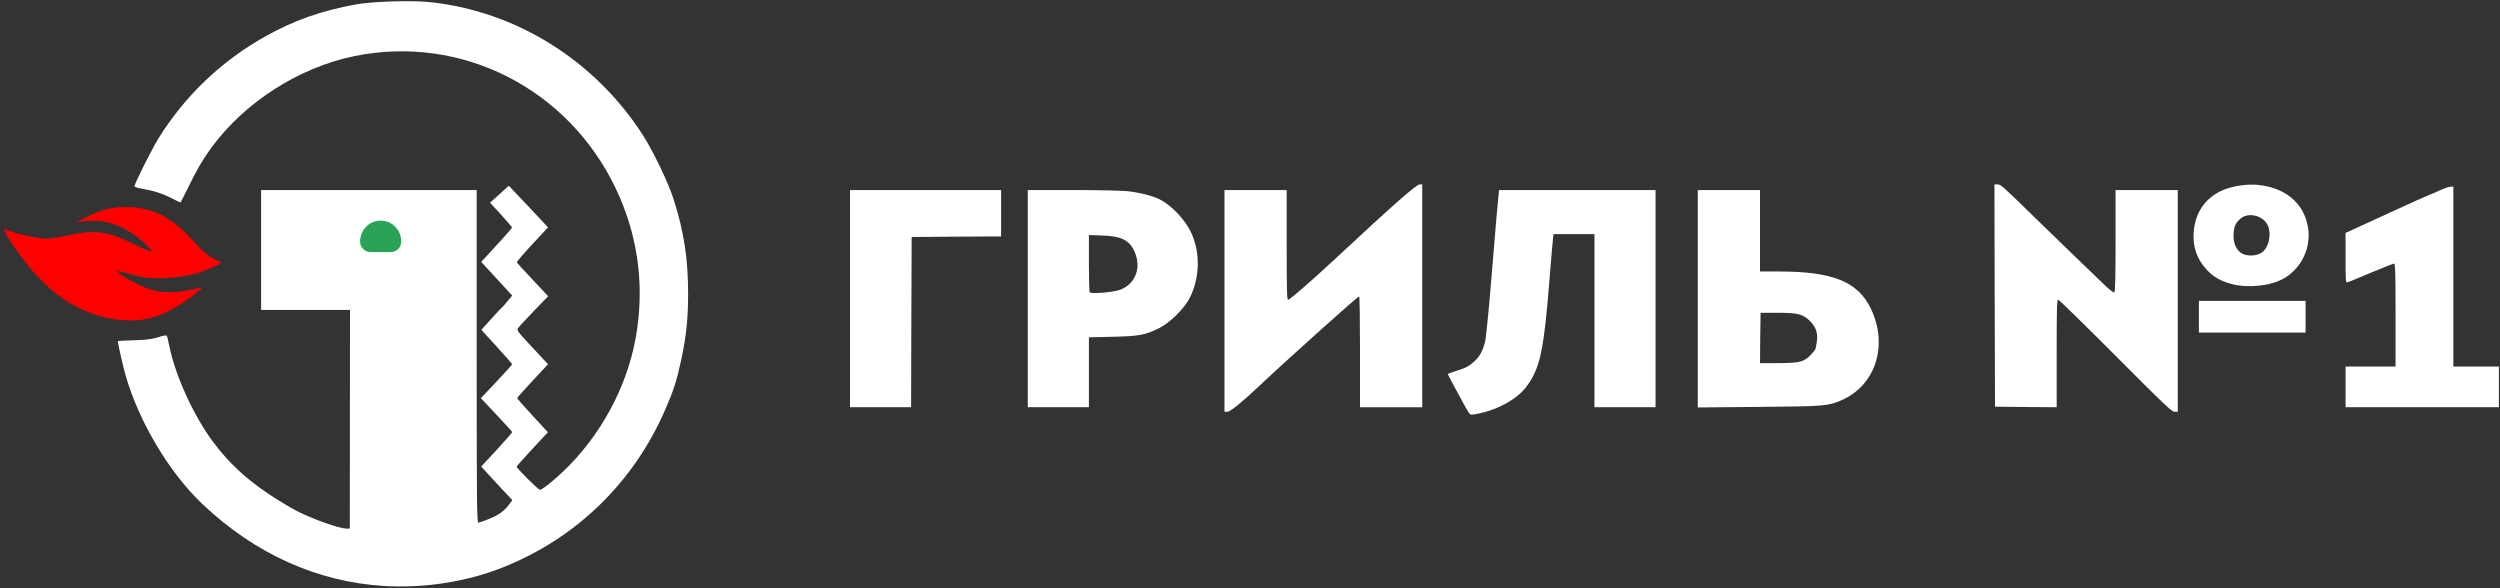 <?xml version="1.0" encoding="UTF-8"?> <svg xmlns="http://www.w3.org/2000/svg" width="204" height="48" viewBox="0 0 204 48" fill="none"><rect x="0" y="0" width="204" height="48" fill="#333333" stroke="none"/><g clip-path="url(#clip0_11600_75891)"><path d="M31.326 47.815C25.904 47.483 20.827 45.203 16.547 41.16C13.818 38.584 11.325 34.403 10.246 30.618C10.037 29.889 9.611 28.006 9.611 27.831C9.611 27.821 10.21 27.784 10.944 27.766C11.987 27.729 12.422 27.674 12.912 27.517C13.256 27.397 13.564 27.341 13.601 27.387C13.637 27.424 13.737 27.812 13.818 28.246C14.308 30.664 15.813 33.96 17.4 36.074C18.669 37.763 19.993 39.009 21.897 40.292C22.595 40.763 23.665 41.409 24.272 41.723C25.505 42.35 27.636 43.108 28.225 43.135H28.544L28.561 25.292H21.307V15.508H30.102H38.897V29.077C38.897 41.132 38.915 42.646 39.033 42.646C39.105 42.646 39.522 42.498 39.958 42.323C40.737 42.009 41.218 41.64 41.626 41.058L41.807 40.809L40.955 39.904C40.492 39.406 39.921 38.788 39.694 38.538L39.268 38.068L40.538 36.701C41.227 35.944 41.798 35.298 41.798 35.261C41.798 35.234 41.227 34.597 40.52 33.849L39.241 32.492L40.52 31.135C41.227 30.387 41.798 29.751 41.798 29.723C41.798 29.695 41.227 29.049 40.538 28.292L39.278 26.917L40.093 26.012C40.547 25.514 40.946 25.08 40.982 25.061C41.027 25.034 41.227 24.812 41.426 24.563L41.798 24.12L40.529 22.744L39.268 21.369L39.613 21C39.794 20.797 40.365 20.178 40.873 19.624C41.39 19.071 41.798 18.591 41.78 18.544C41.762 18.508 41.354 18.037 40.873 17.501L39.985 16.541L40.755 15.849L41.517 15.157L42.36 16.043C42.822 16.532 43.548 17.298 43.965 17.741L44.718 18.554L43.43 19.938C42.723 20.695 42.161 21.36 42.179 21.406C42.188 21.452 42.659 21.969 43.203 22.541C43.756 23.123 44.319 23.732 44.464 23.889L44.727 24.175L43.566 25.375C42.931 26.031 42.351 26.658 42.279 26.769C42.152 26.954 42.206 27.027 43.43 28.338L44.718 29.723L43.457 31.071C42.768 31.809 42.206 32.446 42.206 32.492C42.206 32.529 42.768 33.175 43.457 33.914L44.708 35.271L43.439 36.637C42.732 37.394 42.161 38.04 42.161 38.077C42.161 38.215 43.92 39.969 44.065 39.969C44.282 39.969 45.633 38.834 46.54 37.892C49.459 34.855 51.418 30.904 51.989 26.861C52.56 22.874 51.971 18.997 50.239 15.369C46.349 7.209 37.636 2.797 28.923 4.578C24.363 5.511 19.902 8.381 17.191 12.129C16.52 13.052 16.04 13.883 15.351 15.304C15.024 15.969 14.743 16.523 14.716 16.523C14.698 16.523 14.408 16.384 14.072 16.209C13.283 15.803 12.522 15.554 11.66 15.415C11.28 15.351 10.971 15.249 10.971 15.194C10.971 15 12.413 12.129 12.921 11.307C15.106 7.791 18.107 4.938 21.715 2.935C24.036 1.643 26.249 0.867 29.059 0.36C30.428 0.111 33.593 0.018 35.107 0.175C42.115 0.923 48.516 4.92 52.433 10.984C53.331 12.378 54.582 15 55.017 16.412C55.824 18.997 56.151 21.175 56.151 23.954C56.151 26.04 55.996 27.471 55.57 29.437C55.226 31.043 54.963 31.874 54.292 33.406C51.717 39.351 47.048 43.901 41.054 46.292C38.062 47.483 34.654 48.009 31.326 47.815Z" fill="white"></path><path d="M31.062 18C30.134 18 29.383 18.767 29.383 19.714C29.383 20.188 29.767 20.571 30.24 20.571H31.884C32.357 20.571 32.741 20.188 32.741 19.714C32.741 18.767 31.989 18 31.062 18Z" fill="#29A355"></path><path d="M119.599 33.249C119.101 32.353 118.14 30.572 118.14 30.526C118.14 30.498 118.439 30.387 118.802 30.276C119.618 30.018 119.871 29.889 120.325 29.473C120.751 29.076 120.987 28.643 121.177 27.904C121.259 27.609 121.476 25.393 121.676 22.984C122.093 17.898 122.202 16.661 122.274 15.996L122.319 15.507H128.711H135.094V24.369V33.23H132.601H130.108V26.169V19.107H128.439H126.771L126.717 19.55C126.69 19.79 126.581 21.027 126.481 22.292C125.982 28.643 125.692 30.036 124.55 31.559C123.743 32.63 122.02 33.544 120.298 33.812C119.953 33.867 119.953 33.867 119.599 33.249Z" fill="white"></path><path d="M99.916 24.554V15.508H102.455H104.993V19.985C104.993 23.658 105.011 24.461 105.111 24.461C105.247 24.461 106.979 22.957 109.073 21.009C113.743 16.661 115.583 15.046 115.846 15.046H116.055V24.138V33.231H113.516H110.977V28.708C110.977 26.224 110.95 24.184 110.905 24.184C110.787 24.184 104.939 29.428 102.772 31.477C101.321 32.843 100.387 33.6 100.143 33.6H99.916V24.554Z" fill="white"></path><path d="M172.63 29.031C170.127 26.52 168.024 24.461 167.951 24.461C167.843 24.461 167.824 25.08 167.824 28.846V33.231L165.313 33.212L162.792 33.184L162.765 24.12L162.747 15.046H162.983C163.264 15.046 163.336 15.111 166.056 17.769C167.779 19.449 170.408 21.988 171.877 23.391C172.185 23.686 172.485 23.898 172.53 23.861C172.603 23.825 172.63 22.477 172.63 19.652V15.508H175.168H177.707V24.554V33.6H177.444C177.208 33.6 176.556 32.972 172.63 29.031Z" fill="white"></path><path d="M69.36 24.369V15.507H75.526H81.691V17.399V19.292L78.046 19.31L74.392 19.338L74.365 26.289L74.347 33.23H71.854H69.36V24.369Z" fill="white"></path><path d="M83.867 24.369V15.507H87.521C89.525 15.507 91.547 15.553 92.009 15.6C92.997 15.71 94.058 15.978 94.62 16.264C95.6 16.753 96.706 17.926 97.195 18.978C97.957 20.584 97.912 22.643 97.096 24.286C96.669 25.153 95.454 26.353 94.566 26.787C93.433 27.341 92.934 27.433 90.785 27.48L88.854 27.526V30.378V33.23H86.361H83.867V24.369ZM91.42 23.64C92.662 23.15 93.151 21.849 92.589 20.556C92.172 19.606 91.519 19.273 89.969 19.218L88.854 19.181V21.48C88.854 22.744 88.881 23.815 88.926 23.852C89.062 24.009 90.876 23.843 91.42 23.64Z" fill="white"></path><path d="M138.539 24.378V15.507H141.078H143.616V18.83V22.153H145.149C149.564 22.153 151.613 22.984 152.674 25.209C154.098 28.209 153.037 31.467 150.244 32.667C149.147 33.138 148.902 33.156 143.553 33.203L138.539 33.249V24.378ZM146.944 29.492C147.27 29.39 147.506 29.233 147.778 28.938C147.977 28.716 148.15 28.495 148.15 28.458C148.159 28.412 148.195 28.2 148.24 27.969C148.376 27.267 148.204 26.704 147.705 26.206C147.116 25.624 146.708 25.523 145.022 25.523H143.662L143.635 27.581L143.616 29.63H145.049C146.064 29.63 146.617 29.593 146.944 29.492Z" fill="white"></path><path d="M191.398 31.569V29.907H193.438H195.478V25.707C195.478 22.319 195.451 21.507 195.361 21.507C195.297 21.507 194.454 21.839 193.484 22.245C192.523 22.652 191.661 23.002 191.562 23.039C191.408 23.085 191.398 22.984 191.398 21.046V19.006L191.924 18.765C192.205 18.636 193.683 17.962 195.206 17.261C196.73 16.559 198.062 15.959 198.18 15.922C198.298 15.886 198.697 15.719 199.069 15.544C199.441 15.369 199.849 15.23 199.976 15.23H200.193V22.569V29.907H202.052H203.91V31.569V33.23H197.654H191.398V31.569Z" fill="white"></path><path d="M179.43 25.846V24.553H183.782H188.134V25.846V27.138H183.782H179.43V25.846Z" fill="white"></path><path d="M182.077 23.169C181.198 22.929 180.608 22.596 180.074 22.015C179.276 21.156 178.922 20.169 179.004 18.978C179.112 17.261 180.064 15.978 181.642 15.415C182.386 15.147 183.374 15.018 184.172 15.082C186.456 15.276 187.998 16.559 188.333 18.544C188.614 20.206 187.789 21.932 186.33 22.735C185.242 23.344 183.419 23.529 182.077 23.169ZM184.571 20.602C185.187 20.159 185.396 18.95 184.979 18.258C184.562 17.575 183.492 17.335 182.893 17.787C182.44 18.138 182.295 18.433 182.259 19.089C182.222 19.855 182.476 20.427 182.966 20.695C183.392 20.935 184.181 20.889 184.571 20.602Z" fill="white"></path><path d="M9.792 26.105C7.426 25.865 5.214 24.757 3.355 22.874C2.348 21.859 0.934 19.957 0.426 18.96L0.281 18.674L1.025 18.923C1.814 19.2 3.246 19.477 3.826 19.477C4.026 19.477 4.796 19.357 5.549 19.2C7.87 18.73 8.759 18.849 10.962 19.939C11.732 20.326 12.304 20.557 12.349 20.511C12.403 20.456 12.213 20.225 11.905 19.939C10.345 18.517 8.822 17.899 7.163 18.028C6.782 18.056 6.392 18.111 6.302 18.139C6.202 18.166 6.528 17.982 7.036 17.723C8.224 17.123 9.112 16.893 10.236 16.893C12.385 16.893 13.963 17.677 15.722 19.606C16.665 20.64 17.136 21.028 17.707 21.24C17.889 21.305 18.043 21.388 18.043 21.425C18.043 21.508 16.719 22.108 16.139 22.283C14.851 22.671 12.866 22.819 11.624 22.616C11.306 22.56 10.735 22.413 10.354 22.293C9.974 22.173 9.638 22.09 9.611 22.117C9.457 22.283 11.306 23.326 12.331 23.64C13.238 23.917 14.416 23.917 15.586 23.64C16.048 23.529 16.447 23.456 16.465 23.465C16.529 23.539 15.341 24.462 14.625 24.896C12.911 25.948 11.56 26.28 9.792 26.105Z" fill="#FF0000"></path></g><defs><clipPath id="clip0_11600_75891"><rect width="204" height="48" fill="white"></rect></clipPath></defs></svg> 